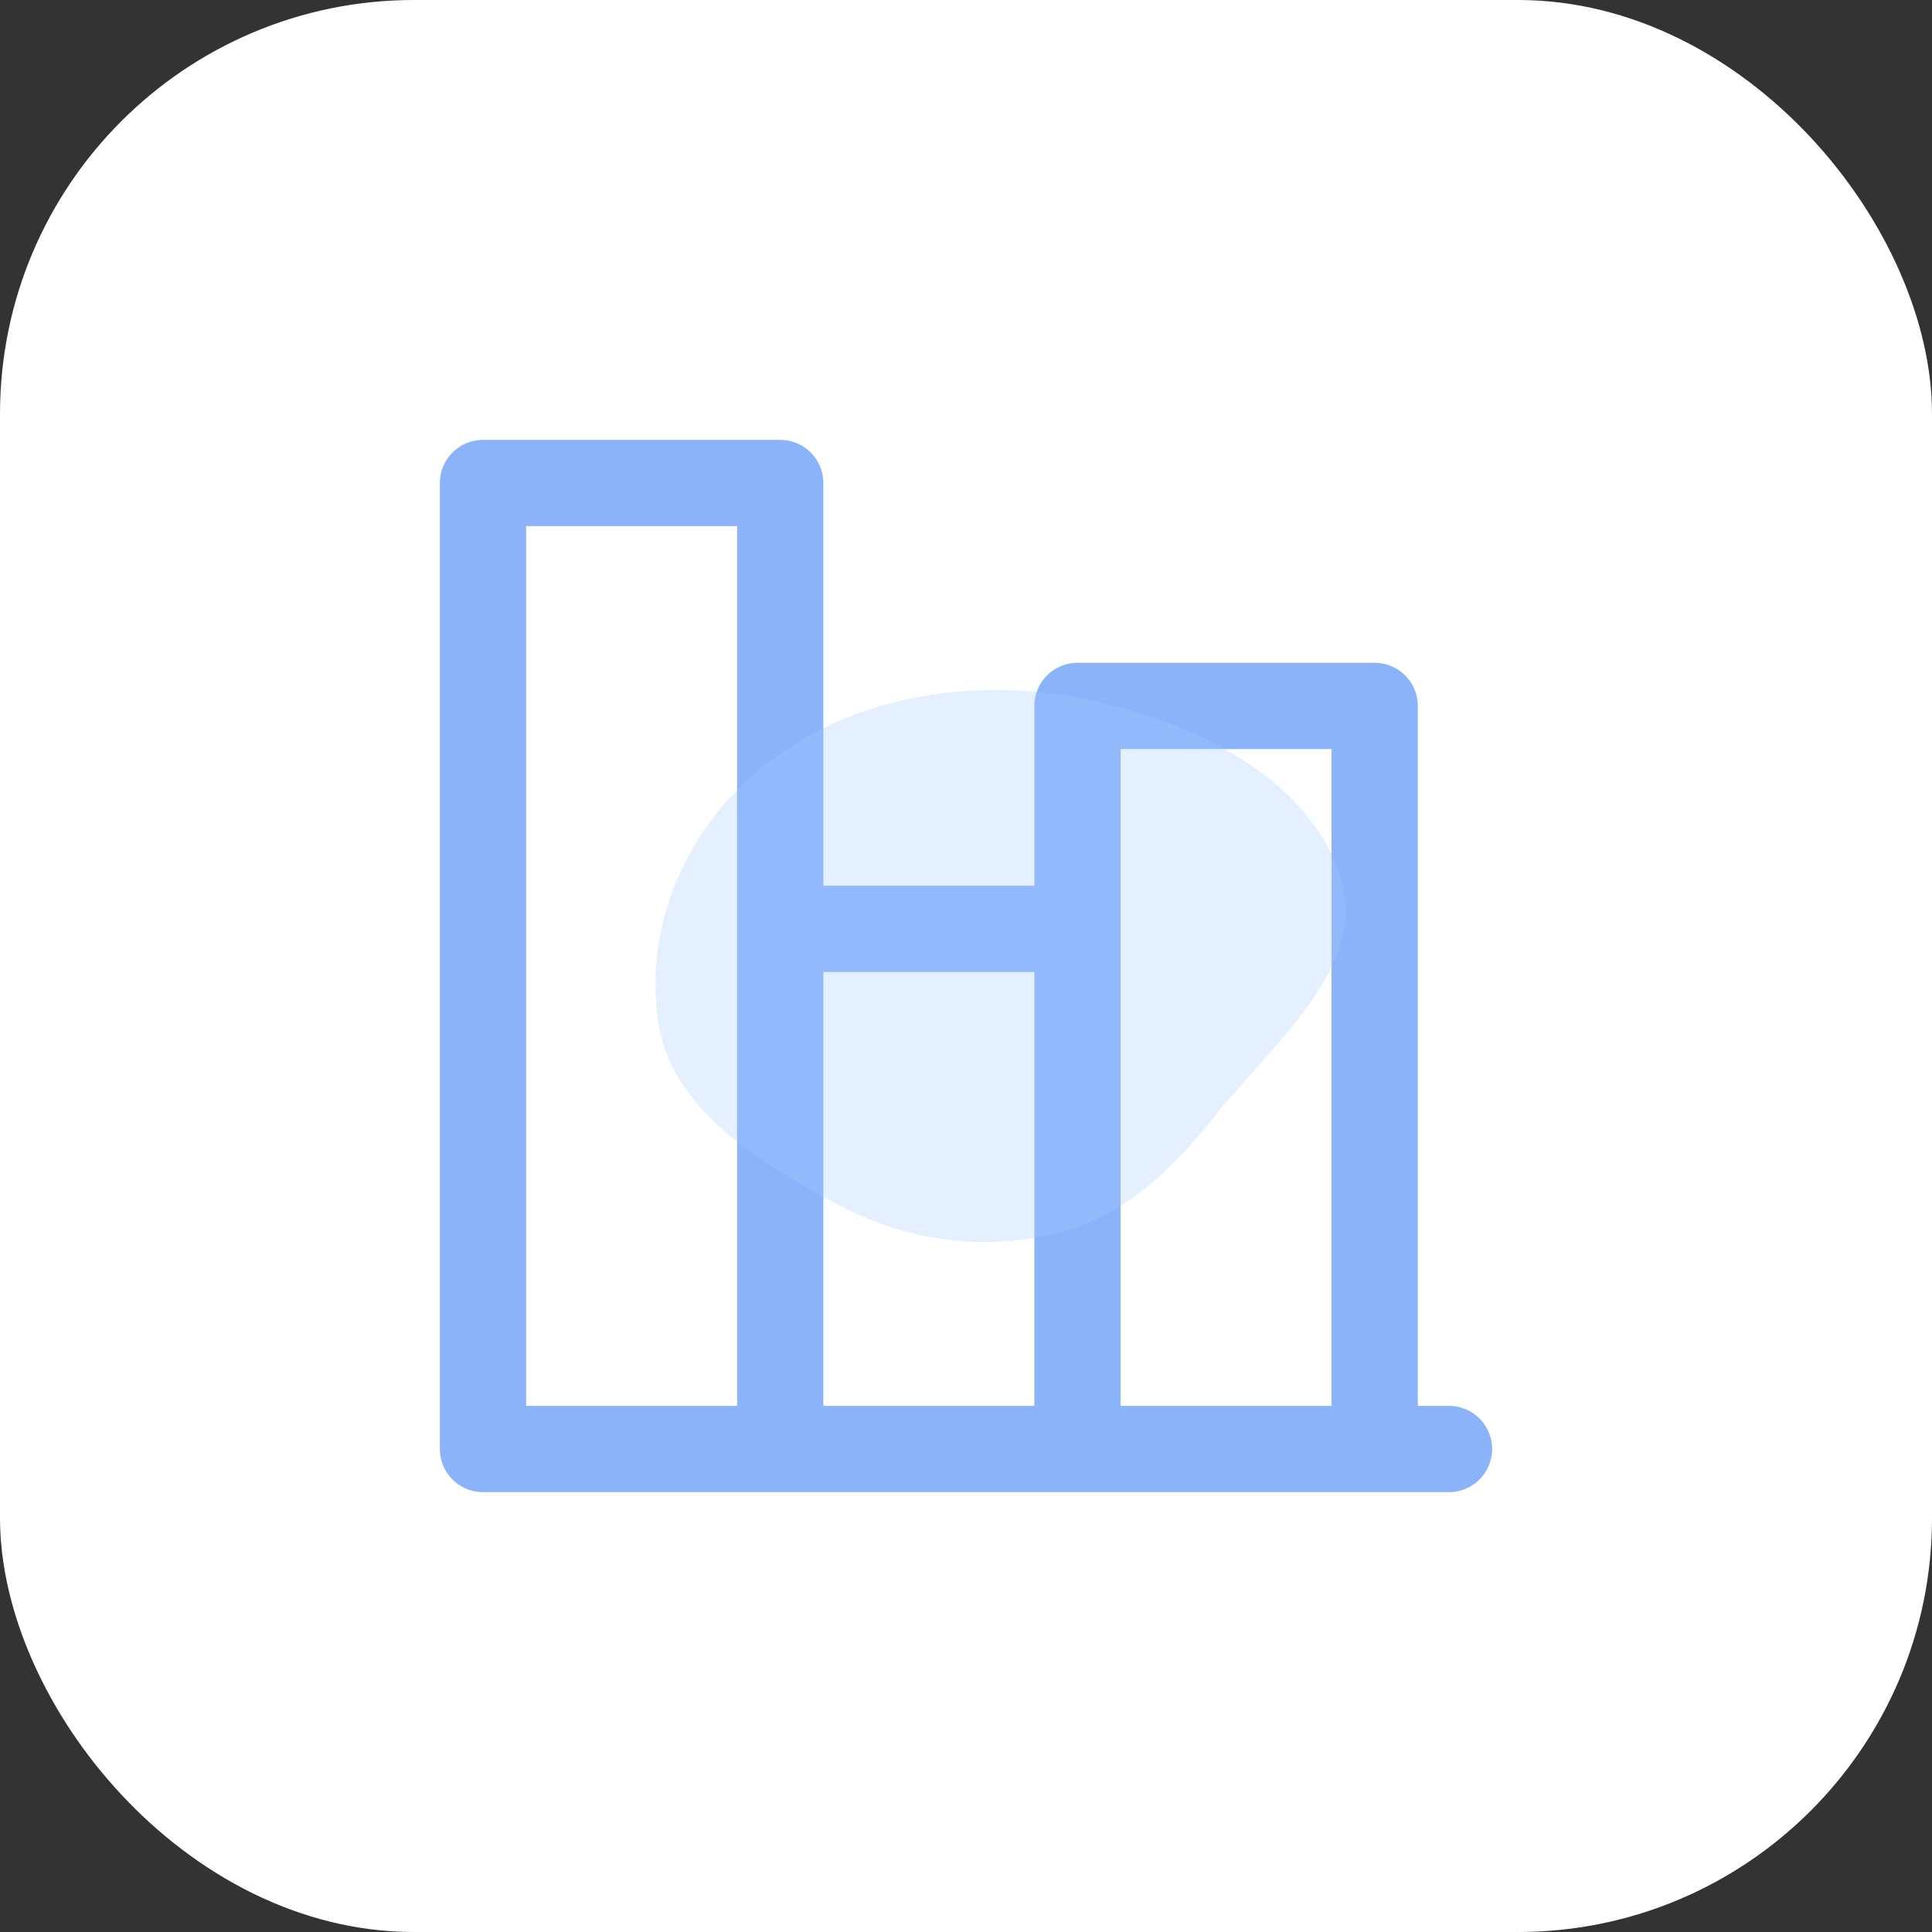 <svg width="56" height="56" viewBox="0 0 56 56" fill="none" xmlns="http://www.w3.org/2000/svg">
<rect x="0" y="0" width="56" height="56" fill="#333333" stroke="none"/>
<rect width="56" height="56" rx="12" fill="white"/>
<path d="M42 42H14V14H22.615V42V26.923H31.231V42V20.462H39.846V42" stroke="#8AB3FA" stroke-width="2.5" stroke-linecap="round" stroke-linejoin="round"/>
<path fill-rule="evenodd" clip-rule="evenodd" d="M19.093 29.694C18.637 26.869 19.877 23.929 22.291 22.08C24.791 20.167 28.221 19.611 31.421 20.258C34.634 20.909 37.963 22.574 38.853 25.432C39.661 28.025 36.946 30.186 35.195 32.369C33.969 33.897 32.589 35.276 30.567 35.76C28.445 36.267 26.265 35.957 24.372 34.957C21.991 33.698 19.491 32.156 19.093 29.694Z" fill="#A4CAFE" fill-opacity="0.3"/>
</svg>
